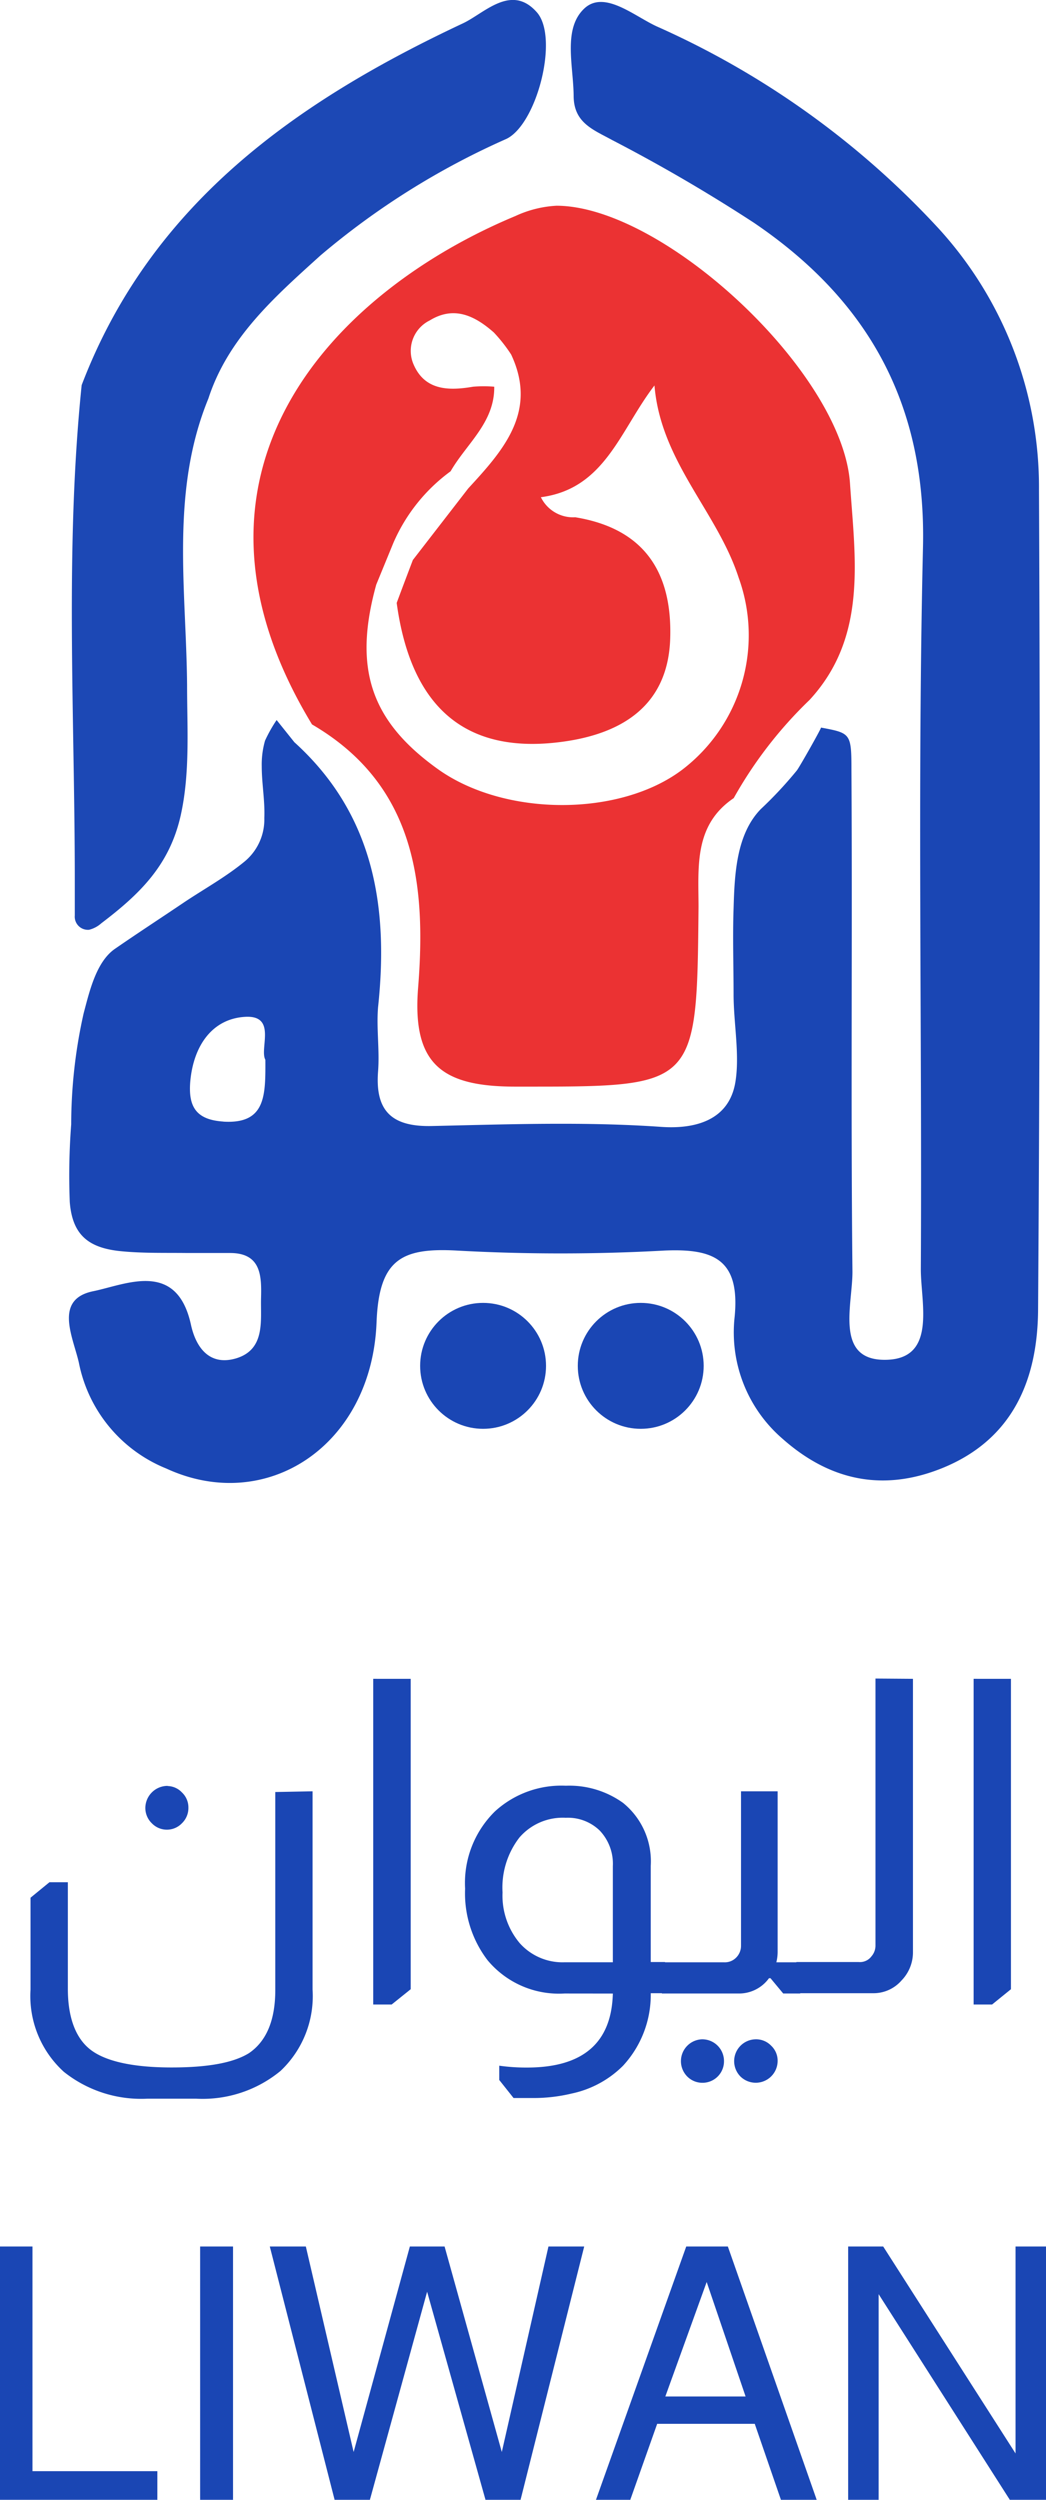 <svg xmlns="http://www.w3.org/2000/svg" id="Layer_1" data-name="Layer 1" viewBox="0 0 933.42 2229.95"><path d="M1263.92,875.68a342.12,342.12,0,0,0-89.35-232.85,764.24,764.24,0,0,0-251.74-180.5c-20-9.19-46-31.91-63.83-16.72-20.3,17.87-10.59,51.06-10.34,78.5,0,24.26,17.36,30.26,34.59,39.71a1461.52,1461.52,0,0,1,126.26,73.65c102.12,69.19,154,162.12,150.88,290-5,214.46-.76,429-1.91,643.63,0,30.64,14.81,81.58-33.45,80.68-43.4-.77-27.32-50-27.57-78.89-1.53-148.72,0-297.44-.89-446.79,0-33.32-.64-33.32-27.19-38.3.76,0-19.28,35.49-21.58,38.3a357.7,357.7,0,0,1-32.17,34.46c-22.08,22.73-23.36,59-24.25,88.59-.89,25.54,0,51.07,0,76.6S997,1379.66,993,1404c-5.62,34.21-35.87,42.13-66.25,40-67.66-4.73-136-2.3-204.25-.77-35.49.89-51.06-12.77-48.38-48.51,1.53-19-1.54-38.3,0-57.32,9.57-89.36-3.58-172.2-74.68-236.54l-15.83-19.79a129.56,129.56,0,0,0-10.34,18.38,77.28,77.28,0,0,0-2.94,23c0,15.32,2.94,30.64,2.3,46a48.65,48.65,0,0,1-17.87,39.06c-17,13.91-35.87,24.25-54,36.38-20.42,13.79-41.23,27.32-61.53,41.36-16.72,11.62-22.72,38.3-27.83,57.45a452.85,452.85,0,0,0-11.1,99.06,595.88,595.88,0,0,0-1.28,69.31c2.3,29.24,16.6,40.85,45.19,43.79,19.79,2,39.83,1.4,59.62,1.66h38.29c28,0,28.09,20.94,27.58,40.59s4.08,45.7-22.6,53.49c-23.62,6.77-35.62-10-40-30.38-12.76-57.7-58.21-35.49-87.18-29.62-35.49,7.28-17.88,41.11-12.77,63.83a128.58,128.58,0,0,0,78,94.34c89.36,41.23,183.44-20.3,187.65-130.59,2.17-56.3,22.6-66.51,71.74-63.83a1686.16,1686.16,0,0,0,184.85,0c44.55-2,67.91,8,62.93,59.23A125.23,125.23,0,0,0,1035,1722.16c42,37.27,89.36,47.48,141.82,26.55,63.83-25.53,86.17-79.27,86.3-142.85Q1265.59,1242.05,1263.92,875.68Zm-727.63,563.6c-24.13-1.54-32-12.77-29.62-37,3.19-31.28,19.79-54.64,48.64-56.43s12.77,28.47,18.26,38.3c.12,31.78.51,57.7-37.92,55.14Z" transform="translate(-336.76 -438.77)" fill="#1a46b4"></path><path d="M788.66,562.67a683.5,683.5,0,0,0-165.95,104c-40.47,36.63-82.34,73.27-100,127.65-34.09,83.11-19.66,170.55-19,255.95,0,38.3,2.81,78.51-5.87,116.68-10.09,43.78-36.13,69.19-70.73,95.48a25.56,25.56,0,0,1-10.85,5.75,11.74,11.74,0,0,1-12.76-10.63,10.93,10.93,0,0,1,0-2.14v-31.66c0-147.31-8.94-294.5,6.13-441.43,61.78-161.86,191.48-252.88,340.2-322.71,19.15-8.94,43.4-36.13,66.38-9.45C835.51,473.31,815.73,549.65,788.66,562.67Z" transform="translate(-336.76 -438.77)" fill="#1c48b5"></path><path d="M1095.29,870.19c-6.51-98.93-165.95-247.53-261.82-247.91a99.47,99.47,0,0,0-36.76,9.19C634.58,699,478.72,860.1,615.18,1085c92.81,54.13,102.12,143.36,94.59,236.16-5,67.41,21.83,87.06,87.45,86.94,161.61,0,161.35,2.55,162.89-160.21,0-35.49-4.34-73,31.4-97.15a376.25,376.25,0,0,1,67.66-87.57C1111.12,1006.91,1099.76,937.08,1095.29,870.19ZM945.42,1125.5c-55.65,41.87-157.39,41.87-217,0-61-43.28-76.59-90.38-55.91-165.19L687.82,923a156,156,0,0,1,51.06-63.83c14.17-24.64,39.31-43.4,38.93-75.44a114.56,114.56,0,0,0-18.89,0c-22.21,3.83-43.66,3.31-53.49-20.81a30.26,30.26,0,0,1,14.81-38.3c21.83-13.4,40.47-4,57.19,10.72A139.57,139.57,0,0,1,792.88,755c24,51.06-7.15,85.66-38.3,119.49h0l-49.4,63.83c-4.85,12.76-9.7,25.53-14.43,38.29,12.77,93.83,62,135.57,148.08,123.83,53.75-7.28,94.08-32.81,96-92s-23.11-98.17-84.76-108.25a32,32,0,0,1-30.64-17.88c57.32-7.53,70.59-59.61,101.36-99.69,5.61,68,56,112.59,75.06,171.31A150.89,150.89,0,0,1,945.42,1125.5Z" transform="translate(-336.76 -438.77)" fill="#eb3233"></path><path d="M615.69,2036.7v176.93a91.68,91.68,0,0,1-28.59,72.51,109.32,109.32,0,0,1-75.32,24.77H468.25a110.57,110.57,0,0,1-74.55-24A91.25,91.25,0,0,1,364,2213.63v-82l16.85-13.79h16.46v95c0,25.53,6.9,44.29,20.56,54.63s38.29,15.58,72,15.58,55.66-4.47,69.07-12.77q23.61-16.08,23.48-56.81V2037.34ZM486.38,2032a18.14,18.14,0,0,1,12.76,5.74,18.37,18.37,0,0,1,5.75,13.53,18.92,18.92,0,0,1-5.75,13.92,18.63,18.63,0,0,1-26.35.58l-.58-.58a18.92,18.92,0,0,1-5.75-13.92,19.84,19.84,0,0,1,19.92-19.4Z" transform="translate(-336.76 -438.77)" fill="#1a46b4"></path><path d="M703.26,1936.37v276.88l-17,13.66H669.82V1936.36Z" transform="translate(-336.76 -438.77)" fill="#1a46b4"></path><path d="M840.49,2217.08a82.76,82.76,0,0,1-68.68-29.74,98.23,98.23,0,0,1-20-63.83,89.42,89.42,0,0,1,26.68-68.94,87.83,87.83,0,0,1,63.19-22.85A82.28,82.28,0,0,1,892.7,2047a67,67,0,0,1,24.77,56.17V2189h12.76v27.83H917.47a93.07,93.07,0,0,1-24.77,64.72,91.48,91.48,0,0,1-45.82,24.77,145.57,145.57,0,0,1-33.71,4H795.05l-12.77-16.09v-12.76a171,171,0,0,0,24.77,1.66q74.87,0,76.59-66Zm43.15-113.61a43,43,0,0,0-11.75-31.79,40.78,40.78,0,0,0-30.25-11.36,51.06,51.06,0,0,0-41.36,17.61,72.93,72.93,0,0,0-15.06,49A65.86,65.86,0,0,0,800.41,2172a51.08,51.08,0,0,0,39.7,17.23h43.53Z" transform="translate(-336.76 -438.77)" fill="#1a46b4"></path><path d="M1030.7,2036.7v143.23a38.55,38.55,0,0,1-1.15,9.32h21.32v27.83h-15.19l-11.36-13.66H1023a33,33,0,0,1-27.45,13.66H927.43v-27.83h55.65a14.06,14.06,0,0,0,10.22-3.83,14.82,14.82,0,0,0,4.72-11V2036.7Zm-67.15,221.23a19.4,19.4,0,0,1,19.28,19.27,19.15,19.15,0,0,1-18.76,19.53h-.52a19,19,0,0,1-13.53-5.62,19.5,19.5,0,0,1,13.53-33.19Zm47.49,0a18.63,18.63,0,0,1,13.91,5.74,18.28,18.28,0,0,1,5.75,13.53,19.53,19.53,0,0,1-33.19,13.92,19.5,19.5,0,0,1,13.53-33.19Z" transform="translate(-336.76 -438.77)" fill="#1a46b4"></path><path d="M1151.46,1936.37v243.56a36,36,0,0,1-10.21,25.53,33.19,33.19,0,0,1-25.53,11.36h-68.3V2189h55.66a12.74,12.74,0,0,0,11.36-5.1,14.53,14.53,0,0,0,3.57-9.7V1936.11Z" transform="translate(-336.76 -438.77)" fill="#1a46b4"></path><path d="M1238.9,1936.37v276.88l-16.85,13.66h-16.46V1936.36Z" transform="translate(-336.76 -438.77)" fill="#1a46b4"></path><path d="M365.74,2442.77v200.42H477.18v25.53H336.76V2442.77Z" transform="translate(-336.76 -438.77)" fill="#1a46b4"></path><path d="M544.71,2442.77v225.95H515.35V2442.77Z" transform="translate(-336.76 -438.77)" fill="#1a46b4"></path><path d="M801.3,2668.72H770l-52.09-185.61-51.06,185.61H635.35l-57.83-225.95h32.17l42.64,183.32,50.17-183.32h31l51.06,183.32,41.62-183.32h31.91Z" transform="translate(-336.76 -438.77)" fill="#1a46b4"></path><path d="M1010.27,2600.94H923.21l-24,67.78H868.58l80.55-225.95h37.15l79.27,225.95h-31.92Zm-8.17-24.38-34.72-102.13-36.89,102.13Z" transform="translate(-336.76 -438.77)" fill="#1a46b4"></path><path d="M1270.18,2442.77v225.95h-32.3l-117.06-183.44v183.44h-27.19V2442.77h31.28L1243,2627.36V2442.77Z" transform="translate(-336.76 -438.77)" fill="#1a46b4"></path><circle cx="431.09" cy="1218.41" r="56.17" fill="#1a46b4"></circle><circle cx="571.77" cy="1218.41" r="56.17" fill="#1a46b4"></circle></svg>